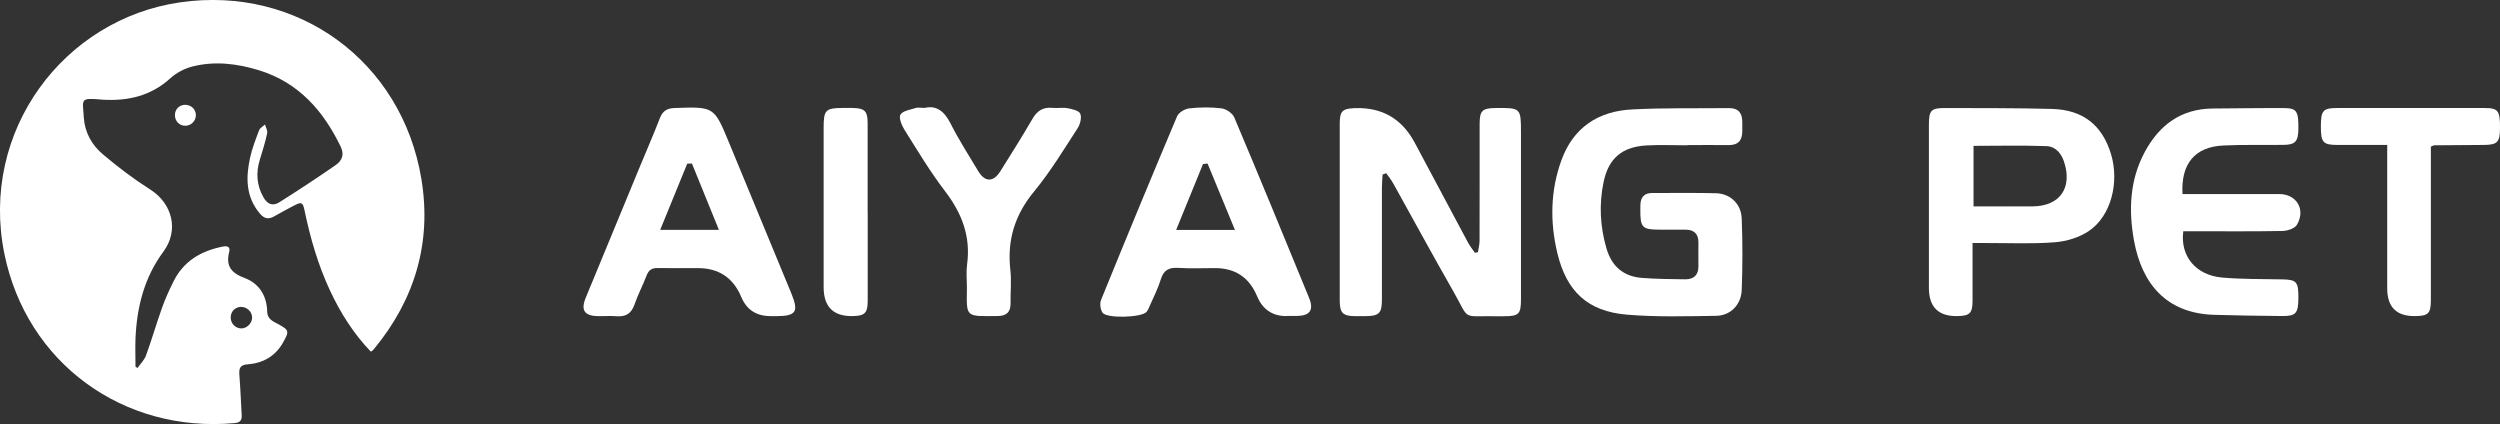 <?xml version="1.0" encoding="UTF-8"?>
<svg id="_图层_2" data-name="图层 2" xmlns="http://www.w3.org/2000/svg" viewBox="0 0 356.86 60.53">
  <rect x="0" y="0" width="356.86" height="60.53" fill="#333333" stroke="none"/>
  <defs>
    <style>
      .cls-1 {
        fill: #fff;
        stroke-width: 0px;
      }
    </style>
  </defs>
  <g id="Layer_1" data-name="Layer 1">
    <g>
      <g>
        <path class="cls-1" d="m197.36,24.89c-.04.64-.1,1.28-.1,1.93,0,5.3,0,10.6,0,15.9,0,2.03-.39,2.4-2.45,2.41-.46,0-.93,0-1.39,0-1.73-.02-2.18-.46-2.18-2.21-.01-8.44-.01-16.87,0-25.31,0-1.72.39-2.1,2.06-2.17q5.89-.25,8.65,4.94c2.54,4.76,5.07,9.53,7.62,14.28.27.5.64.95.97,1.43.14-.03.28-.06.43-.09.08-.55.23-1.11.23-1.66.02-5.56,0-11.11.01-16.67,0-1.87.38-2.23,2.27-2.25,3.61-.04,3.63-.02,3.63,3.53,0,7.92,0,15.85,0,23.77,0,2.12-.3,2.41-2.4,2.42-.41,0-.82,0-1.23,0-4.98-.07-3.61.67-6.07-3.63-2.91-5.09-5.7-10.24-8.55-15.36-.28-.5-.66-.95-.99-1.43-.16.06-.33.12-.49.19Z"/>
        <path class="cls-1" d="m240.86,20.74c-1.95,0-3.91-.09-5.86.02-3.48.21-5.4,1.85-6.1,5.24-.66,3.17-.5,6.33.41,9.45.75,2.57,2.43,4.02,5.08,4.22,2.04.16,4.1.17,6.16.2,1.23.01,1.91-.61,1.89-1.9-.02-1.13,0-2.26,0-3.39,0-1.2-.64-1.79-1.82-1.8-1.23,0-2.47,0-3.7,0-2.51,0-2.79-.29-2.77-2.86,0-.26,0-.51.01-.77.06-1.05.61-1.6,1.67-1.6,3.03,0,6.07-.04,9.1.03,2.05.05,3.62,1.51,3.69,3.63.13,3.39.13,6.79,0,10.18-.08,2.11-1.6,3.66-3.65,3.69-4.26.06-8.55.19-12.78-.17-5.56-.48-8.57-3.3-9.89-8.79-1.06-4.43-.99-8.88.57-13.21,1.69-4.7,5.25-7.04,10.08-7.29,4.61-.24,9.25-.14,13.87-.19,1.28-.01,1.87.67,1.88,1.92,0,.46,0,.93,0,1.39,0,1.32-.61,1.99-1.98,1.97-1.95-.03-3.91,0-5.86,0,0,.02,0,.04,0,.06Z"/>
        <path class="cls-1" d="m109.97,45.12q-3.01,0-4.16-2.73-1.72-4.12-6.2-4.12c-1.9,0-3.81.03-5.71-.01-.85-.02-1.3.28-1.61,1.08-.52,1.39-1.24,2.72-1.72,4.13-.45,1.29-1.25,1.77-2.56,1.67-.87-.07-1.75,0-2.62-.01-1.96-.03-2.52-.83-1.78-2.63,2.58-6.27,5.18-12.54,7.77-18.81.94-2.28,1.93-4.54,2.82-6.84.39-1.01,1.03-1.4,2.09-1.43,5.64-.2,5.64-.22,7.77,4.93,2.96,7.17,5.93,14.34,8.89,21.51,1.1,2.68.7,3.26-2.22,3.27-.26,0-.51,0-.77,0Zm-15.72-12.31h8.37c-1.35-3.33-2.6-6.4-3.85-9.47-.22,0-.44.01-.67.02-1.25,3.07-2.51,6.14-3.86,9.45Z"/>
        <path class="cls-1" d="m183.63,45.12q-3.01,0-4.2-2.86-1.67-3.99-5.99-3.99c-1.75,0-3.5.08-5.24-.03-1.32-.08-2.09.29-2.5,1.63-.38,1.27-1.01,2.47-1.54,3.7-.14.33-.28.68-.5.95-.66.81-5.68.98-6.28.11-.31-.45-.42-1.31-.21-1.82,3.56-8.75,7.17-17.49,10.85-26.2.23-.55,1.11-1.07,1.74-1.14,1.52-.17,3.09-.19,4.61,0,.66.08,1.56.69,1.81,1.28,3.62,8.56,7.15,17.16,10.68,25.76.71,1.73.14,2.55-1.69,2.59-.51.01-1.03,0-1.54,0Zm-7.35-12.3c-1.37-3.32-2.64-6.4-3.91-9.48-.22.03-.43.05-.65.08-1.25,3.07-2.5,6.13-3.83,9.4h8.39Z"/>
        <path class="cls-1" d="m311.55,27.7c4.67,0,9.23,0,13.8,0,2.47,0,3.81,2.2,2.52,4.39-.31.53-1.36.87-2.08.88-4.16.08-8.33.04-12.49.04-.56,0-1.11,0-1.65,0-.47,3.53,1.78,6.28,5.55,6.61,2.86.25,5.75.2,8.62.26,1.98.04,2.27.35,2.26,2.57,0,2.28-.33,2.68-2.34,2.66-3.24-.03-6.47-.07-9.71-.17-6.8-.22-10.3-4.43-11.42-10.63-.78-4.34-.6-8.63,1.54-12.61,2.07-3.85,5.18-6.18,9.73-6.21,3.39-.02,6.78-.08,10.17-.06,1.8.01,2.06.45,2.03,2.96-.02,1.8-.44,2.27-2.1,2.29-2.88.04-5.76-.05-8.63.09-4.03.19-6.06,2.6-5.81,6.93Z"/>
        <path class="cls-1" d="m281.57,34.69c0,2.91.01,5.58,0,8.25-.01,1.78-.39,2.15-2.19,2.18q-4.04.06-4.04-4.03c0-7.77,0-15.54,0-23.31,0-2.03.31-2.36,2.3-2.36,5.09.02,10.18-.01,15.27.13,4.42.12,7.15,2.3,8.41,6.4,1.24,4.05.03,8.87-3.13,11.01-1.37.93-3.19,1.49-4.85,1.62-3.27.26-6.58.1-9.87.11-.56,0-1.11,0-1.91,0Zm.14-13.88v8.65c2.91,0,5.67.02,8.44,0,3.89-.03,5.71-2.65,4.48-6.38-.41-1.24-1.26-2.18-2.49-2.22-3.46-.13-6.93-.04-10.43-.04Z"/>
        <path class="cls-1" d="m131.98,15.41c1.66-.42,2.81.45,3.7,2.21,1.18,2.33,2.6,4.55,3.95,6.8.96,1.6,2.16,1.62,3.16.03,1.56-2.48,3.12-4.96,4.59-7.49.68-1.17,1.54-1.7,2.87-1.56.71.07,1.46-.09,2.15.05.65.12,1.62.34,1.8.78.23.56-.01,1.51-.38,2.08-1.99,3.06-3.89,6.21-6.2,9.01-2.76,3.34-3.88,6.96-3.4,11.21.18,1.57,0,3.19.03,4.78.02,1.24-.61,1.79-1.79,1.8-4.75.04-4.48.25-4.44-4.08,0-1.08-.12-2.18.02-3.24.56-4.02-.74-7.37-3.17-10.54-2.12-2.77-3.92-5.79-5.78-8.75-.39-.63-.83-1.73-.55-2.15.36-.56,1.41-.68,2.18-.94.28-.09.61-.01,1.24-.01Z"/>
        <path class="cls-1" d="m340.77,20.69c-2.5,0-4.8,0-7.1,0-2.07,0-2.38-.36-2.38-2.62,0-2.3.29-2.65,2.35-2.65,6.99-.01,13.98-.01,20.96,0,2.01,0,2.27.36,2.26,2.88-.01,2-.37,2.37-2.3,2.39-2.36.02-4.73.03-7.09.05-.09,0-.18.07-.48.19,0,.46,0,1.01,0,1.56,0,6.79,0,13.57,0,20.36,0,1.89-.36,2.25-2.25,2.27q-3.97.05-3.98-3.93c0-6.17,0-12.34,0-18.51,0-.6,0-1.21,0-1.99Z"/>
        <path class="cls-1" d="m123.86,30.27c0,4.21,0,8.43,0,12.64,0,1.78-.41,2.18-2.16,2.21q-4.13.07-4.13-4.13c0-7.61,0-15.21,0-22.82,0-2.47.29-2.75,2.73-2.76.46,0,.92-.01,1.39,0,1.76.04,2.16.43,2.16,2.21,0,4.21,0,8.43,0,12.64Z"/>
      </g>
      <g>
        <path class="cls-1" d="m19.62,52.54c.42-.6.99-1.15,1.23-1.82.82-2.26,1.49-4.58,2.3-6.84.45-1.26,1.01-2.48,1.6-3.67,1.45-2.95,3.96-4.41,7.09-5.02.68-.13,1.05.1.88.75-.52,2.03.28,3.03,2.21,3.75,2.07.77,3.16,2.54,3.21,4.79.03,1.08.82,1.38,1.54,1.77,1.61.88,1.64,1.01.72,2.65-1.12,1.98-2.88,2.95-5.08,3.11-1.08.08-1.22.6-1.15,1.52.15,1.9.22,3.8.33,5.71.04.76-.22,1.09-1.06,1.16-15.85,1.42-29.65-8.59-32.82-24.2C-2.93,18.66,9.14,2.71,25.73.33c16.8-2.4,31.61,8.41,34.41,25.16,1.52,9.08-.9,17.25-6.78,24.36-.06.08-.13.15-.21.22-.05.04-.11.07-.22.12-2.45-2.55-4.32-5.5-5.82-8.71-1.71-3.66-2.82-7.51-3.64-11.45-.24-1.15-.43-1.25-1.47-.7-.95.5-1.9.99-2.82,1.53-.83.49-1.45.38-2.09-.38-2-2.37-2.01-5.1-1.41-7.89.29-1.37.81-2.69,1.31-4,.13-.33.55-.55.84-.82.11.42.39.87.31,1.25-.28,1.27-.66,2.52-1.05,3.77-.57,1.85-.46,3.62.49,5.33.57,1.02,1.32,1.37,2.3.75,2.71-1.71,5.4-3.48,8.04-5.31,1-.69,1.2-1.59.74-2.56-2.48-5.18-6.04-9.24-11.72-10.98-3.11-.95-6.31-1.34-9.5-.52-1.12.29-2.27.89-3.12,1.67-2.78,2.53-6.05,3.27-9.66,3.06-.1,0-.2-.02-.3-.03-2.95-.22-2.57-.1-2.4,2.56.13,2.1,1.13,3.92,2.69,5.24,2.16,1.83,4.43,3.55,6.82,5.07,3.16,2.01,4.09,5.84,1.86,8.84-2.74,3.7-3.8,7.92-3.99,12.42-.05,1.34,0,2.67,0,4.01.09.06.17.11.26.17Zm14.84-8.74c-.88,0-1.53.65-1.53,1.52,0,.86.67,1.55,1.51,1.56.8,0,1.54-.73,1.55-1.54,0-.81-.71-1.53-1.54-1.53Z"/>
        <path class="cls-1" d="m26.42,14.96c.87,0,1.54.64,1.54,1.48,0,.83-.69,1.52-1.52,1.51-.81,0-1.44-.63-1.47-1.45-.03-.87.59-1.53,1.46-1.54Z"/>
      </g>
    </g>
  </g>
</svg>